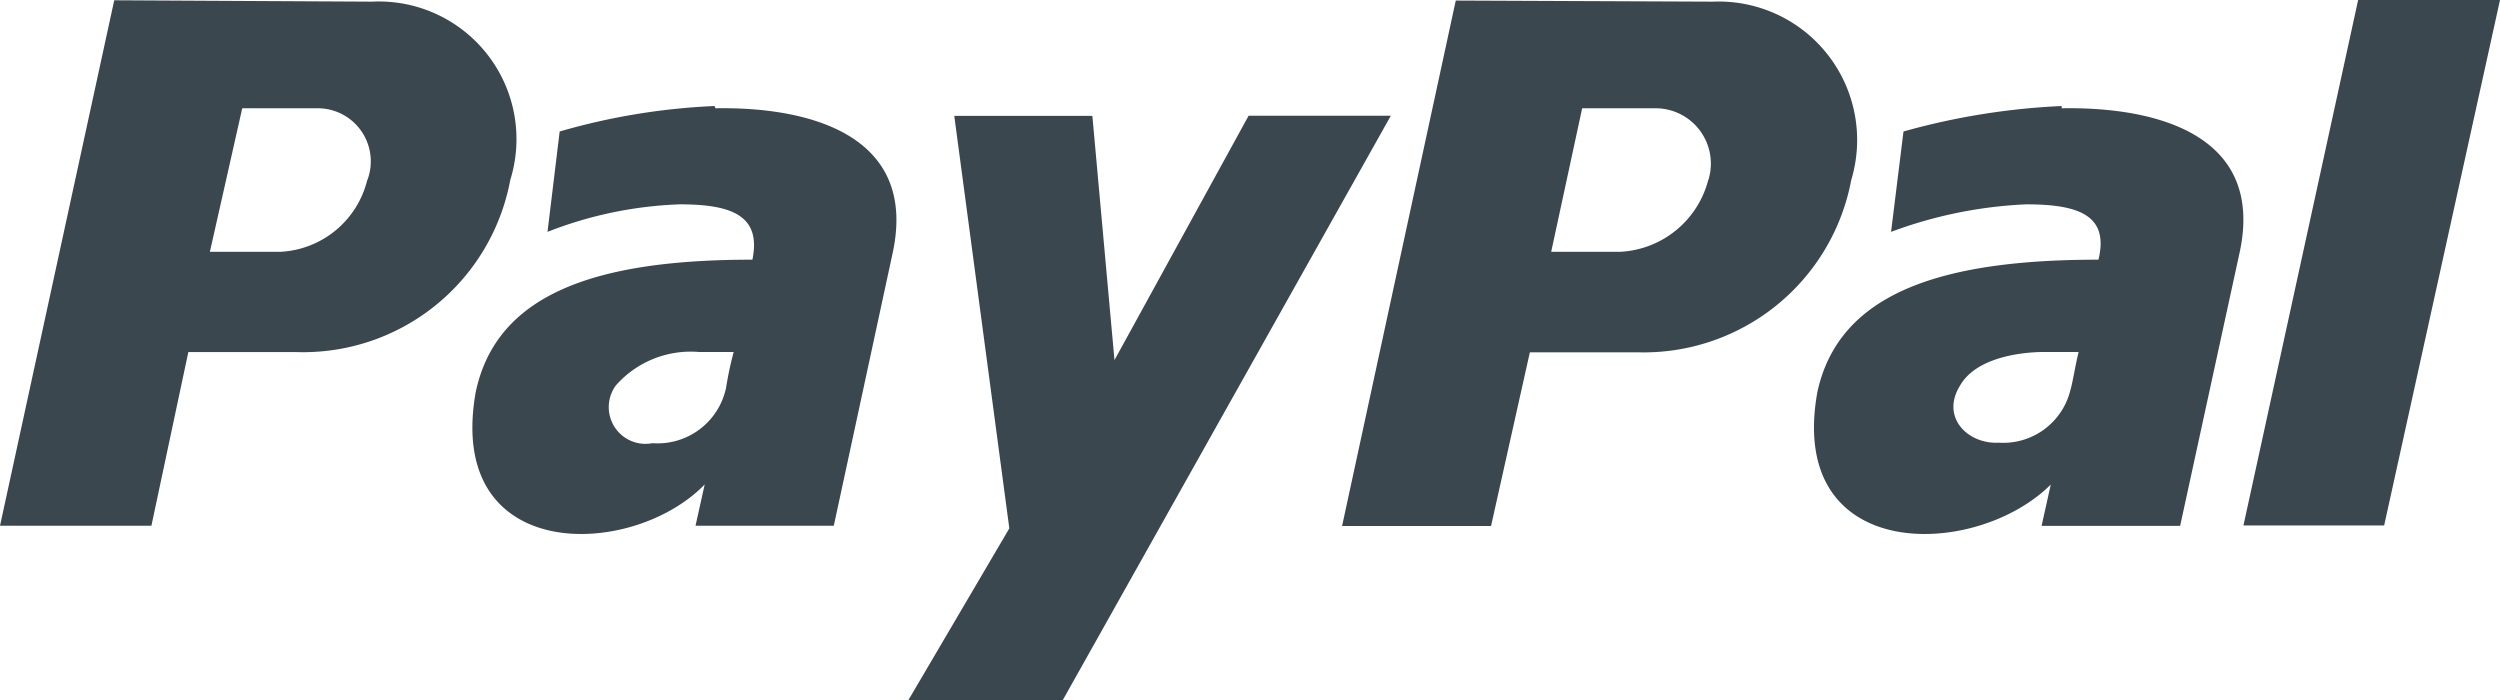 <svg xmlns="http://www.w3.org/2000/svg" width="54.492" height="15.263" viewBox="0 0 54.492 15.263">
  <path id="Paypal-White" d="M45.238,7.7c2.11-.036,4.418.6,3.882,3.128l-1.3,5.974H44.8l.2-.9c-1.64,1.634-5.757,1.736-5.088-2.013C40.386,11.7,42.658,11,46.04,11c.235-.97-.434-1.206-1.573-1.206a9.6,9.6,0,0,0-2.948.6l.271-2.188a15.268,15.268,0,0,1,3.448-.555Zm.2,6.112c.066-.277.1-.518.169-.8H44.87c-.573,0-1.507.139-1.845.729-.434.693.169,1.284.838,1.248a1.507,1.507,0,0,0,1.573-1.181ZM51.7,5.34h3.092L52.267,16.793H49.2Zm-14.063.036a3.018,3.018,0,0,1,3.014,3.888,4.605,4.605,0,0,1-4.666,3.755H33.646L32.8,16.805H29.553L32.031,5.352Zm-.1,3.888A1.206,1.206,0,0,0,36.4,7.7H34.786l-.675,3.128h1.513a2.092,2.092,0,0,0,1.911-1.567ZM15.894,7.7c2.08-.036,4.394.6,3.87,3.122L18.474,16.8H15.46l.2-.9c-1.585,1.634-5.654,1.742-4.991-2.013C11.132,11.693,13.381,11,16.7,11c.2-.97-.464-1.206-1.585-1.206a8.7,8.7,0,0,0-2.881.6l.265-2.188a14.322,14.322,0,0,1,3.376-.555Zm.229,6.112a7.487,7.487,0,0,1,.169-.8h-.76a2.174,2.174,0,0,0-1.808.729A.8.8,0,0,0,14.52,15a1.525,1.525,0,0,0,1.6-1.181Zm11.393-5.95h3.1L23.465,20.6H20.1l2.2-3.743L21.1,7.866H24.11l.482,5.323ZM8.408,5.376a3,3,0,0,1,3.014,3.888A4.593,4.593,0,0,1,6.75,13.014H4.405L3.6,16.8H.3L2.79,5.346Zm-.1,3.888A1.157,1.157,0,0,0,7.2,7.7H5.58l-.705,3.128H6.424A2.056,2.056,0,0,0,8.305,9.264Z" transform="translate(-0.3 -5.34)" fill="#3a474e"/>
</svg>
